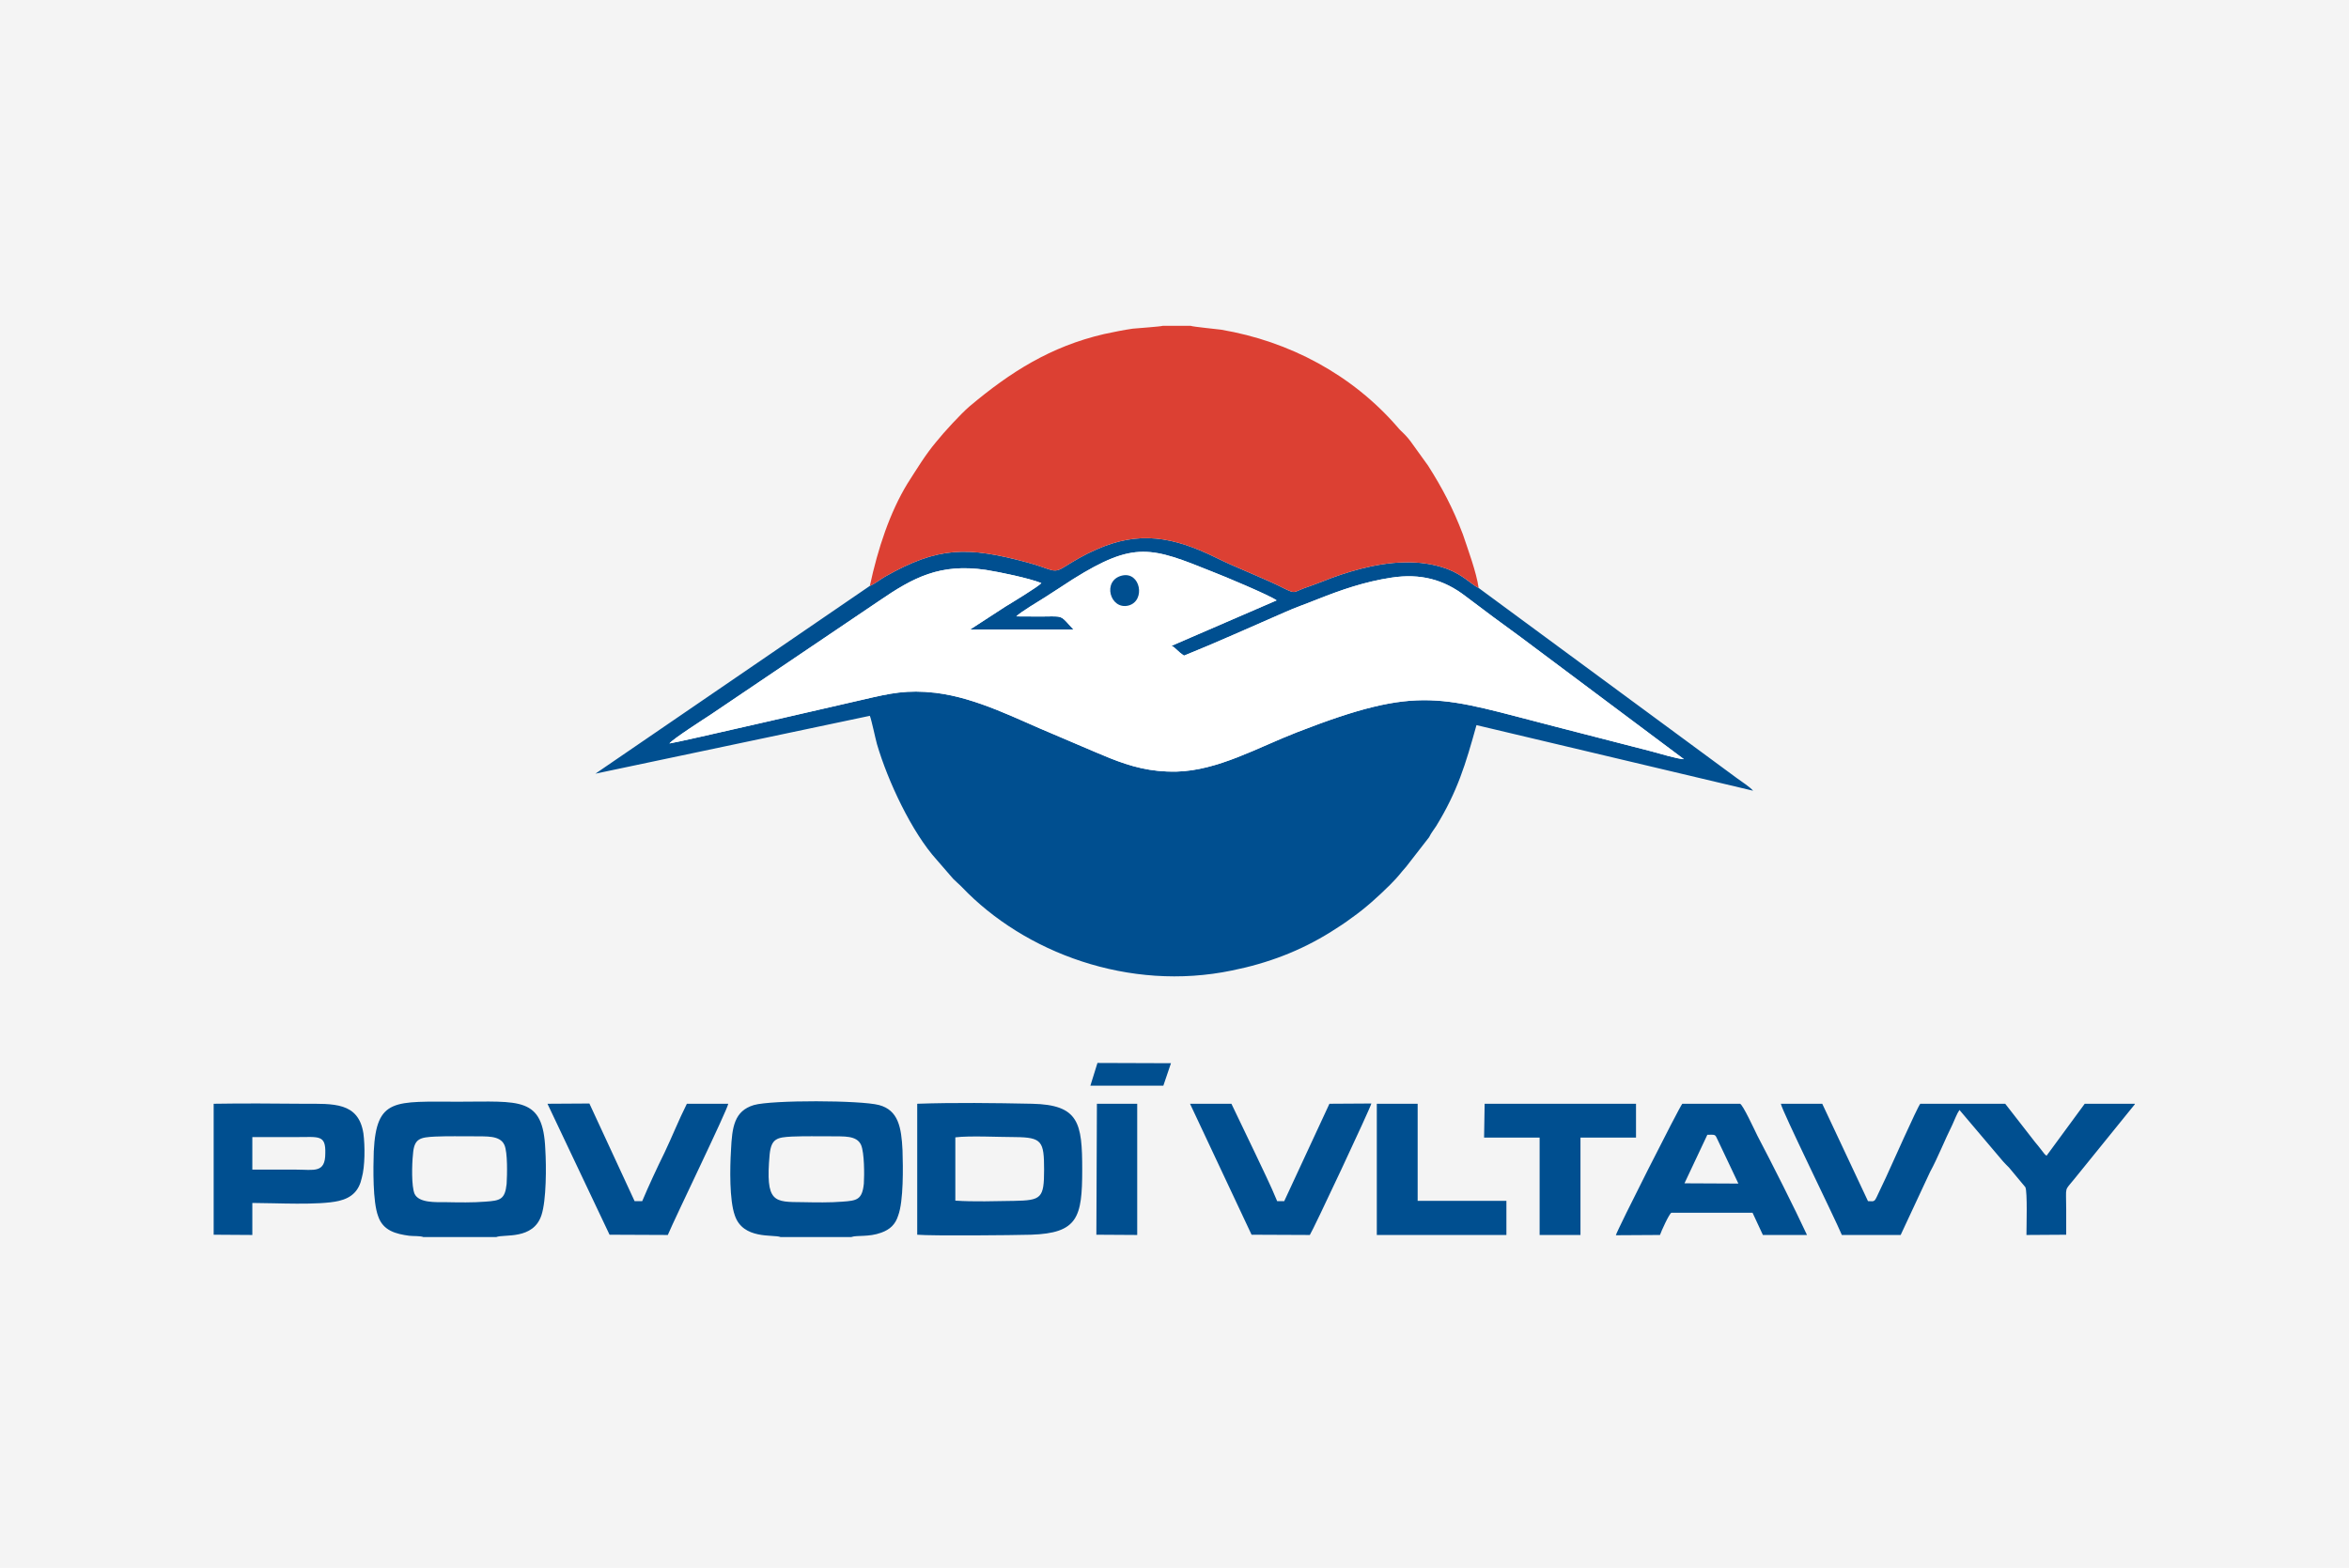 <?xml version="1.0" encoding="UTF-8"?> <!-- Creator: CorelDRAW 2019 --> <svg xmlns="http://www.w3.org/2000/svg" xmlns:xlink="http://www.w3.org/1999/xlink" xml:space="preserve" width="370px" height="247px" style="shape-rendering:geometricPrecision; text-rendering:geometricPrecision; image-rendering:optimizeQuality; fill-rule:evenodd; clip-rule:evenodd" viewBox="0 0 370 247"> <defs> <style type="text/css"> <![CDATA[ .fil1 {fill:#004F90} .fil3 {fill:#DC4033} .fil0 {fill:#F4F4F4} .fil2 {fill:white} ]]> </style> </defs> <g id="Layer_x0020_1">  <rect class="fil0" width="370" height="247"></rect> <g id="_795709872"> <path class="fil1" d="M137.013 92.299l-43.23 29.581 43.23 -9.115c0.257,0.611 0.857,3.499 1.115,4.435 1.715,5.859 5.489,13.916 9.435,18.27 0.343,0.366 0.257,0.325 0.6,0.691l1.973 2.279c0.515,0.529 0.858,0.773 1.372,1.302 9.864,10.335 26.333,16.519 42.544,13.142 5.661,-1.139 10.807,-3.092 15.611,-6.103 1.115,-0.692 2.23,-1.424 3.259,-2.197 2.144,-1.506 4.203,-3.378 6.004,-5.168 1.544,-1.546 1.544,-1.749 2.573,-2.889l3.603 -4.638c0.343,-0.692 0.686,-1.099 1.115,-1.75 3.345,-5.452 4.632,-9.724 6.347,-15.909l43.573 10.335c-0.515,-0.61 -1.801,-1.424 -2.573,-1.994l-40.657 -29.947c-1.115,-0.528 -2.402,-2.034 -4.975,-3.01 -2.144,-0.773 -4.374,-1.099 -6.862,-1.017 -4.374,0.081 -9.263,1.587 -12.78,3.011 -1.029,0.406 -1.973,0.732 -3.002,1.098 -1.544,0.611 -1.287,0.814 -2.83,0.081 -3.431,-1.749 -7.634,-3.295 -10.894,-4.923 -6.776,-3.336 -12.179,-4.272 -18.87,-1.302 -1.886,0.814 -3.431,1.75 -5.146,2.807 -1.716,1.059 -1.801,0.285 -5.747,-0.772 -9.435,-2.523 -13.981,-2.523 -22.387,2.237 -0.858,0.489 -1.544,1.099 -2.401,1.465zm23.072 4.802c1.888,0 3.689,0.04 5.49,0 1.887,0 1.63,0.04 3.517,2.075l-16.297 0 5.575 -3.622c0.944,-0.569 5.232,-3.174 5.661,-3.702 -1.973,-0.774 -6.433,-1.709 -8.749,-2.075 -7.205,-1.058 -11.408,1.18 -16.811,4.882l-26.504 17.903c-1.115,0.732 -6.004,3.865 -6.519,4.557 1.372,-0.163 27.79,-6.307 30.707,-6.957 4.031,-0.936 6.69,-1.547 11.236,-1.018 6.605,0.814 12.866,4.191 18.613,6.551 2.916,1.221 5.832,2.523 8.834,3.743 3.26,1.302 6.434,2.197 10.465,2.116 6.519,-0.163 12.78,-3.784 18.956,-6.184 19.642,-7.65 22.558,-5.534 40.914,-0.855l15.01 3.865c1.201,0.326 4.031,1.18 5.06,1.221l-25.731 -19.245c-2.917,-2.116 -5.833,-4.273 -8.663,-6.429 -3.431,-2.645 -7.12,-3.622 -11.666,-2.93 -4.288,0.651 -7.977,1.953 -11.579,3.377 -1.801,0.733 -3.517,1.302 -5.318,2.116 -5.06,2.197 -10.722,4.761 -15.782,6.795 -1.115,-0.733 -1.372,-1.302 -1.973,-1.546l16.554 -7.161c-1.115,-0.814 -8.32,-3.825 -10.121,-4.517 -9.607,-3.865 -12.266,-4.882 -21.958,1.18 -1.458,0.936 -2.916,1.913 -4.46,2.889 -1.029,0.651 -3.774,2.279 -4.461,2.971z"></path> <path class="fil2" d="M160.085 97.1c1.888,0 3.689,0.041 5.49,0 1.887,0 1.63,0.041 3.517,2.076l-16.297 0 5.575 -3.622c0.944,-0.569 5.232,-3.173 5.661,-3.702 -1.973,-0.774 -6.433,-1.709 -8.749,-2.076 -7.205,-1.057 -11.408,1.181 -16.811,4.883l-26.504 17.903c-1.115,0.732 -6.004,3.865 -6.519,4.557 1.372,-0.163 27.791,-6.307 30.707,-6.957 4.031,-0.936 6.69,-1.547 11.236,-1.018 6.605,0.814 12.866,4.191 18.613,6.551 2.916,1.221 5.832,2.523 8.835,3.743 3.259,1.302 6.433,2.198 10.464,2.116 6.519,-0.163 12.78,-3.784 18.956,-6.184 19.642,-7.65 22.558,-5.534 40.914,-0.855l15.01 3.866c1.201,0.325 4.031,1.179 5.061,1.22l-25.732 -19.246c-2.917,-2.115 -5.833,-4.272 -8.664,-6.428 -3.43,-2.645 -7.119,-3.622 -11.665,-2.93 -4.288,0.651 -7.976,1.953 -11.579,3.377 -1.801,0.733 -3.517,1.302 -5.318,2.116 -5.061,2.197 -10.722,4.761 -15.782,6.795 -1.115,-0.732 -1.373,-1.302 -1.973,-1.546l16.554 -7.161c-1.115,-0.814 -8.32,-3.825 -10.121,-4.517 -9.607,-3.865 -12.266,-4.882 -21.958,1.18 -1.458,0.936 -2.916,1.913 -4.46,2.889 -1.029,0.651 -3.774,2.279 -4.461,2.97z"></path> <path class="fil3" d="M137.013 92.299c0.857,-0.366 1.543,-0.976 2.401,-1.465 8.406,-4.76 12.952,-4.76 22.387,-2.238 3.946,1.058 4.031,1.832 5.747,0.774 1.715,-1.058 3.259,-1.994 5.146,-2.808 6.691,-2.97 12.094,-2.034 18.87,1.302 3.26,1.628 7.463,3.174 10.893,4.923 1.544,0.733 1.287,0.529 2.831,-0.081 1.029,-0.366 1.973,-0.692 3.002,-1.099 3.517,-1.423 8.406,-2.929 12.78,-3.011 2.488,-0.081 4.718,0.245 6.862,1.018 2.573,0.976 3.86,2.482 4.975,3.011 -0.343,-2.482 -1.715,-6.144 -2.487,-8.463 -1.544,-4.069 -3.26,-7.325 -5.49,-10.824l-2.316 -3.214c-1.2,-1.75 -1.801,-1.994 -2.487,-2.848 -7.119,-8.219 -16.983,-13.509 -27.791,-15.34 -0.857,-0.122 -4.374,-0.447 -4.803,-0.61l-4.374 0c-0.344,0.122 -3.86,0.366 -4.718,0.448 -1.458,0.203 -3.002,0.529 -4.546,0.854 -8.406,1.953 -14.753,5.981 -21.186,11.393 -1.372,1.18 -4.031,4.068 -5.232,5.574 -1.716,2.034 -3.002,4.191 -4.546,6.592 -2.745,4.516 -4.632,10.131 -5.918,16.112z"></path> <path class="fil1" d="M122.946 194.874l11.15 0c0.858,-0.325 2.745,0.041 4.718,-0.691 1.372,-0.489 2.23,-1.302 2.659,-2.685 0.858,-2.279 0.772,-7.609 0.686,-10.295 -0.172,-3.662 -0.686,-6.307 -3.688,-7.12 -2.917,-0.773 -16.898,-0.814 -19.728,0 -3.088,0.935 -3.431,3.458 -3.602,7.12 -0.172,2.808 -0.258,7.853 0.6,10.254 1.286,3.865 6.09,2.97 7.205,3.417zm1.801 -15.827c-2.316,0.122 -3.259,0.285 -3.517,2.807 -0.686,7.69 0.686,7.487 5.232,7.528 1.973,0.04 4.289,0.081 6.262,-0.082 2.23,-0.162 3.088,-0.285 3.345,-2.848 0.086,-1.424 0.086,-4.801 -0.429,-6.063 -0.686,-1.586 -2.83,-1.342 -4.718,-1.383 -2.058,0 -4.116,-0.041 -6.175,0.041zm-58.069 15.827l11.494 0c1.201,-0.488 5.833,0.489 7.12,-3.458 0.771,-2.36 0.771,-7.649 0.6,-10.375 -0.343,-8.342 -4.032,-7.487 -13.638,-7.487 -10.121,0 -12.952,-0.651 -13.381,7.812 -0.086,2.685 -0.171,7.934 0.686,10.213 0.772,2.319 2.831,2.807 4.89,3.092 0.686,0.082 1.715,0 2.229,0.203zm1.888 -15.827c-2.402,0.122 -3.345,0.285 -3.517,2.807 -0.172,1.546 -0.258,5.045 0.257,6.226 0.686,1.424 3.26,1.302 4.889,1.302 2.059,0.04 4.289,0.081 6.262,-0.082 2.316,-0.162 3.088,-0.325 3.345,-2.807 0.086,-1.465 0.171,-4.923 -0.343,-6.104 -0.686,-1.586 -2.917,-1.342 -4.803,-1.383 -1.974,0 -4.118,-0.041 -6.09,0.041zm75.909 15.462c2.316,0.203 15.096,0.081 17.926,0 7.377,-0.245 8.063,-2.727 8.063,-10.254 0,-7.365 -0.515,-10.213 -7.891,-10.376 -5.918,-0.122 -12.266,-0.203 -18.098,0l0 20.63zm6.004 -5.371c2.831,0.203 6.433,0.081 9.263,0.04 4.289,-0.081 4.718,-0.407 4.718,-4.923 0,-4.476 -0.343,-5.086 -4.546,-5.127 -2.487,0 -7.205,-0.244 -9.435,0.041l0 9.969zm185.785 -15.177l0 -0.082 -7.891 0 -6.005 8.179c-0.257,-0.163 -0.085,-0.041 -0.343,-0.285l-0.6 -0.773c-0.257,-0.366 -0.6,-0.733 -0.858,-1.058l-4.717 -6.063 -13.381 0c-0.515,0.652 -4.46,9.562 -5.403,11.596 -0.344,0.733 -0.601,1.303 -0.944,1.994 -0.943,1.994 -0.686,1.791 -1.887,1.75l-7.205 -15.34 -6.519 0c0.171,1.099 8.406,17.822 9.607,20.67l9.263 0 4.632 -9.928c1.201,-2.197 2.316,-5.045 3.517,-7.446 0.343,-0.732 0.686,-1.709 1.115,-2.319l6.862 8.097c0.343,0.407 0.6,0.61 0.943,0.976l2.574 3.093c0.342,0.773 0.171,6.143 0.171,7.527l6.261 -0.04c0,-1.303 0,-2.645 0,-3.988 0,-3.825 -0.343,-2.767 1.287,-4.801l9.521 -11.759zm-302.608 20.548l6.09 0.04 0 -5.045c3.602,0 10.55,0.406 13.638,-0.326 2.058,-0.488 3.173,-1.627 3.602,-3.621 0.515,-1.831 0.515,-5.005 0.258,-6.999 -0.773,-4.964 -4.718,-4.679 -9.436,-4.679 -4.717,-0.04 -9.435,-0.081 -14.152,0l0 20.63zm6.09 -10.254c2.316,0 4.631,0 6.947,0 2.745,0 4.546,0.61 4.546,-2.564 0.086,-2.97 -1.029,-2.563 -4.546,-2.563 -2.316,0 -4.631,0 -6.947,0l0 5.127zm214.776 10.335l6.948 -0.041c0.171,-0.529 1.457,-3.377 1.801,-3.499l12.78 0 1.63 3.499 6.947 0c-1.801,-3.906 -5.575,-11.393 -7.805,-15.624 -0.429,-0.855 -2.316,-4.964 -2.745,-5.046l-9.092 0c-0.429,0.448 -10.292,19.938 -10.464,20.711zm10.807 -8.179l8.492 0.041 -3.26 -6.876c-0.428,-0.936 -0.343,-0.814 -1.629,-0.814l-3.603 7.649zm-68.189 8.098l9.177 0.04c0.429,-0.57 9.521,-19.937 9.693,-20.71l-6.605 0.04 -7.119 15.34 -1.115 0c-1.029,-2.523 -2.316,-5.086 -3.517,-7.649l-3.688 -7.691 -6.519 0 9.693 20.63zm-101.127 0l9.178 0.04c1.2,-2.848 9.349,-19.612 9.52,-20.67l-6.518 0c-1.287,2.564 -2.316,5.168 -3.517,7.691 -1.201,2.441 -2.487,5.208 -3.517,7.649l-1.2 0 -7.12 -15.38 -6.604 0.04 9.778 20.63zm137.752 -15.299l8.748 0 0 15.339 6.434 0 0 -15.339 8.748 0 0 -5.331 -23.844 0 -0.086 5.331zm-16.898 15.339l20.414 0 0 -5.371 -13.98 0 0 -15.299 -6.434 0 0 20.67zm-44.173 -0.04l6.433 0.04 0 -20.67 -6.347 0 -0.086 20.63zm-0.943 -23.478l11.493 0 1.201 -3.54 -11.579 -0.04 -1.115 3.58z"></path> <path class="fil1" d="M176.726 90.672c-3.174,0.773 -1.887,5.452 1.029,4.72 2.745,-0.733 1.887,-5.412 -1.029,-4.72z"></path> </g> </g> </svg> 